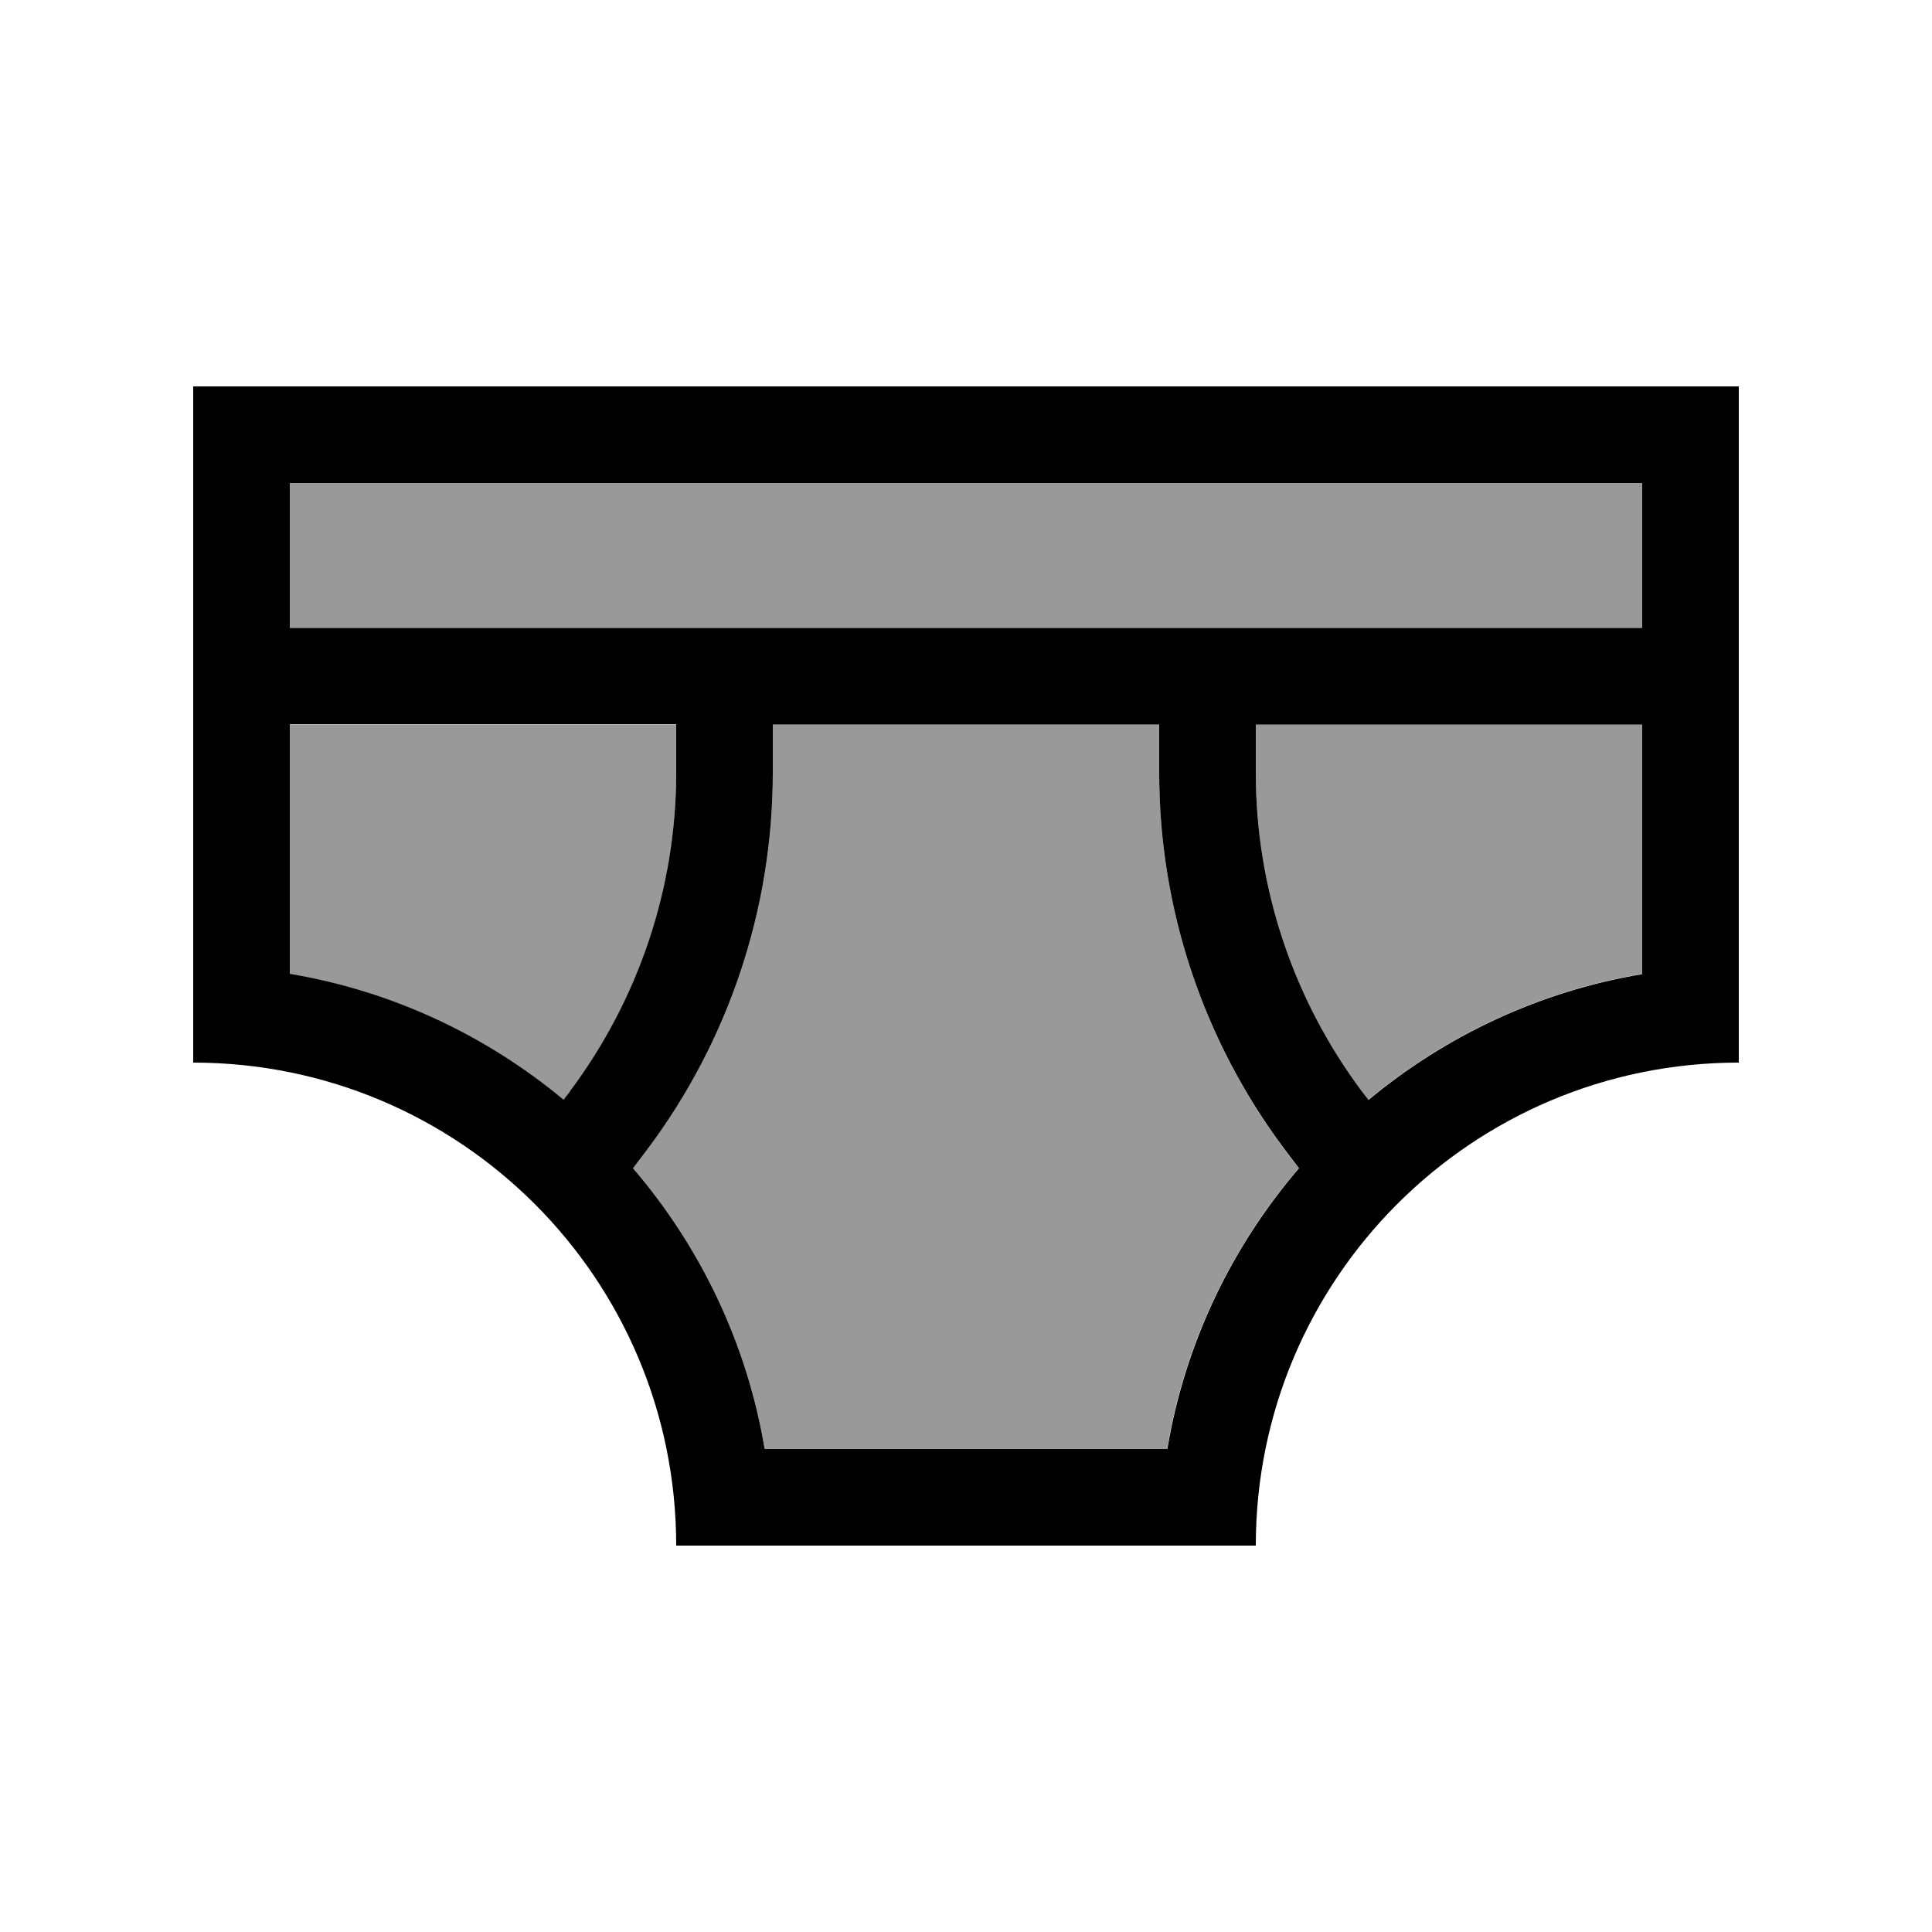 <svg xmlns="http://www.w3.org/2000/svg" viewBox="0 0 640 640"><!--! Font Awesome Pro 7.1.0 by @fontawesome - https://fontawesome.com License - https://fontawesome.com/license (Commercial License) Copyright 2025 Fonticons, Inc. --><path opacity=".4" fill="currentColor" d="M96 160L96 208L544 208L544 160L96 160zM96 240L96 322.7C130.1 328.4 161.2 343.2 186.7 364.4L188.8 361.7C211.6 331.1 224 294.1 224 256L224 240L96 240zM209.7 387C231.9 412.9 247.4 444.8 253.3 480L386.6 480C392.5 444.8 408 412.9 430.2 387L425.5 380.8C398.6 344.8 384 301 384 256L384 240L256 240L256 256C256 301 241.4 344.8 214.4 380.8L209.7 387zM416 240L416 256C416 294.1 428.4 331.1 451.2 361.6L453.3 364.3C478.8 343.1 509.9 328.3 544 322.6L544 239.9L416 239.9z"/><path fill="currentColor" d="M64 128L64 352C152.4 352 224 423.6 224 512L416 512C416 423.6 487.6 352 576 352L576 128L64 128zM253.3 480C247.4 444.8 231.9 412.9 209.7 387L214.4 380.8C241.4 344.8 256 301 256 256L256 240L384 240L384 256C384 301 398.6 344.8 425.6 380.8L430.3 387C408.1 412.9 392.6 444.8 386.7 480L253.4 480zM453.3 364.3L451.2 361.6C428.4 331.1 416 294.1 416 256L416 240L544 240L544 322.7C509.9 328.4 478.8 343.2 453.3 364.4zM416 208L96 208L96 160L544 160L544 208L416 208zM188.8 361.6L186.7 364.3C161.2 343.1 130.1 328.3 96 322.6L96 239.9L224 239.9L224 255.9C224 294 211.6 331 188.8 361.5z"/></svg>
